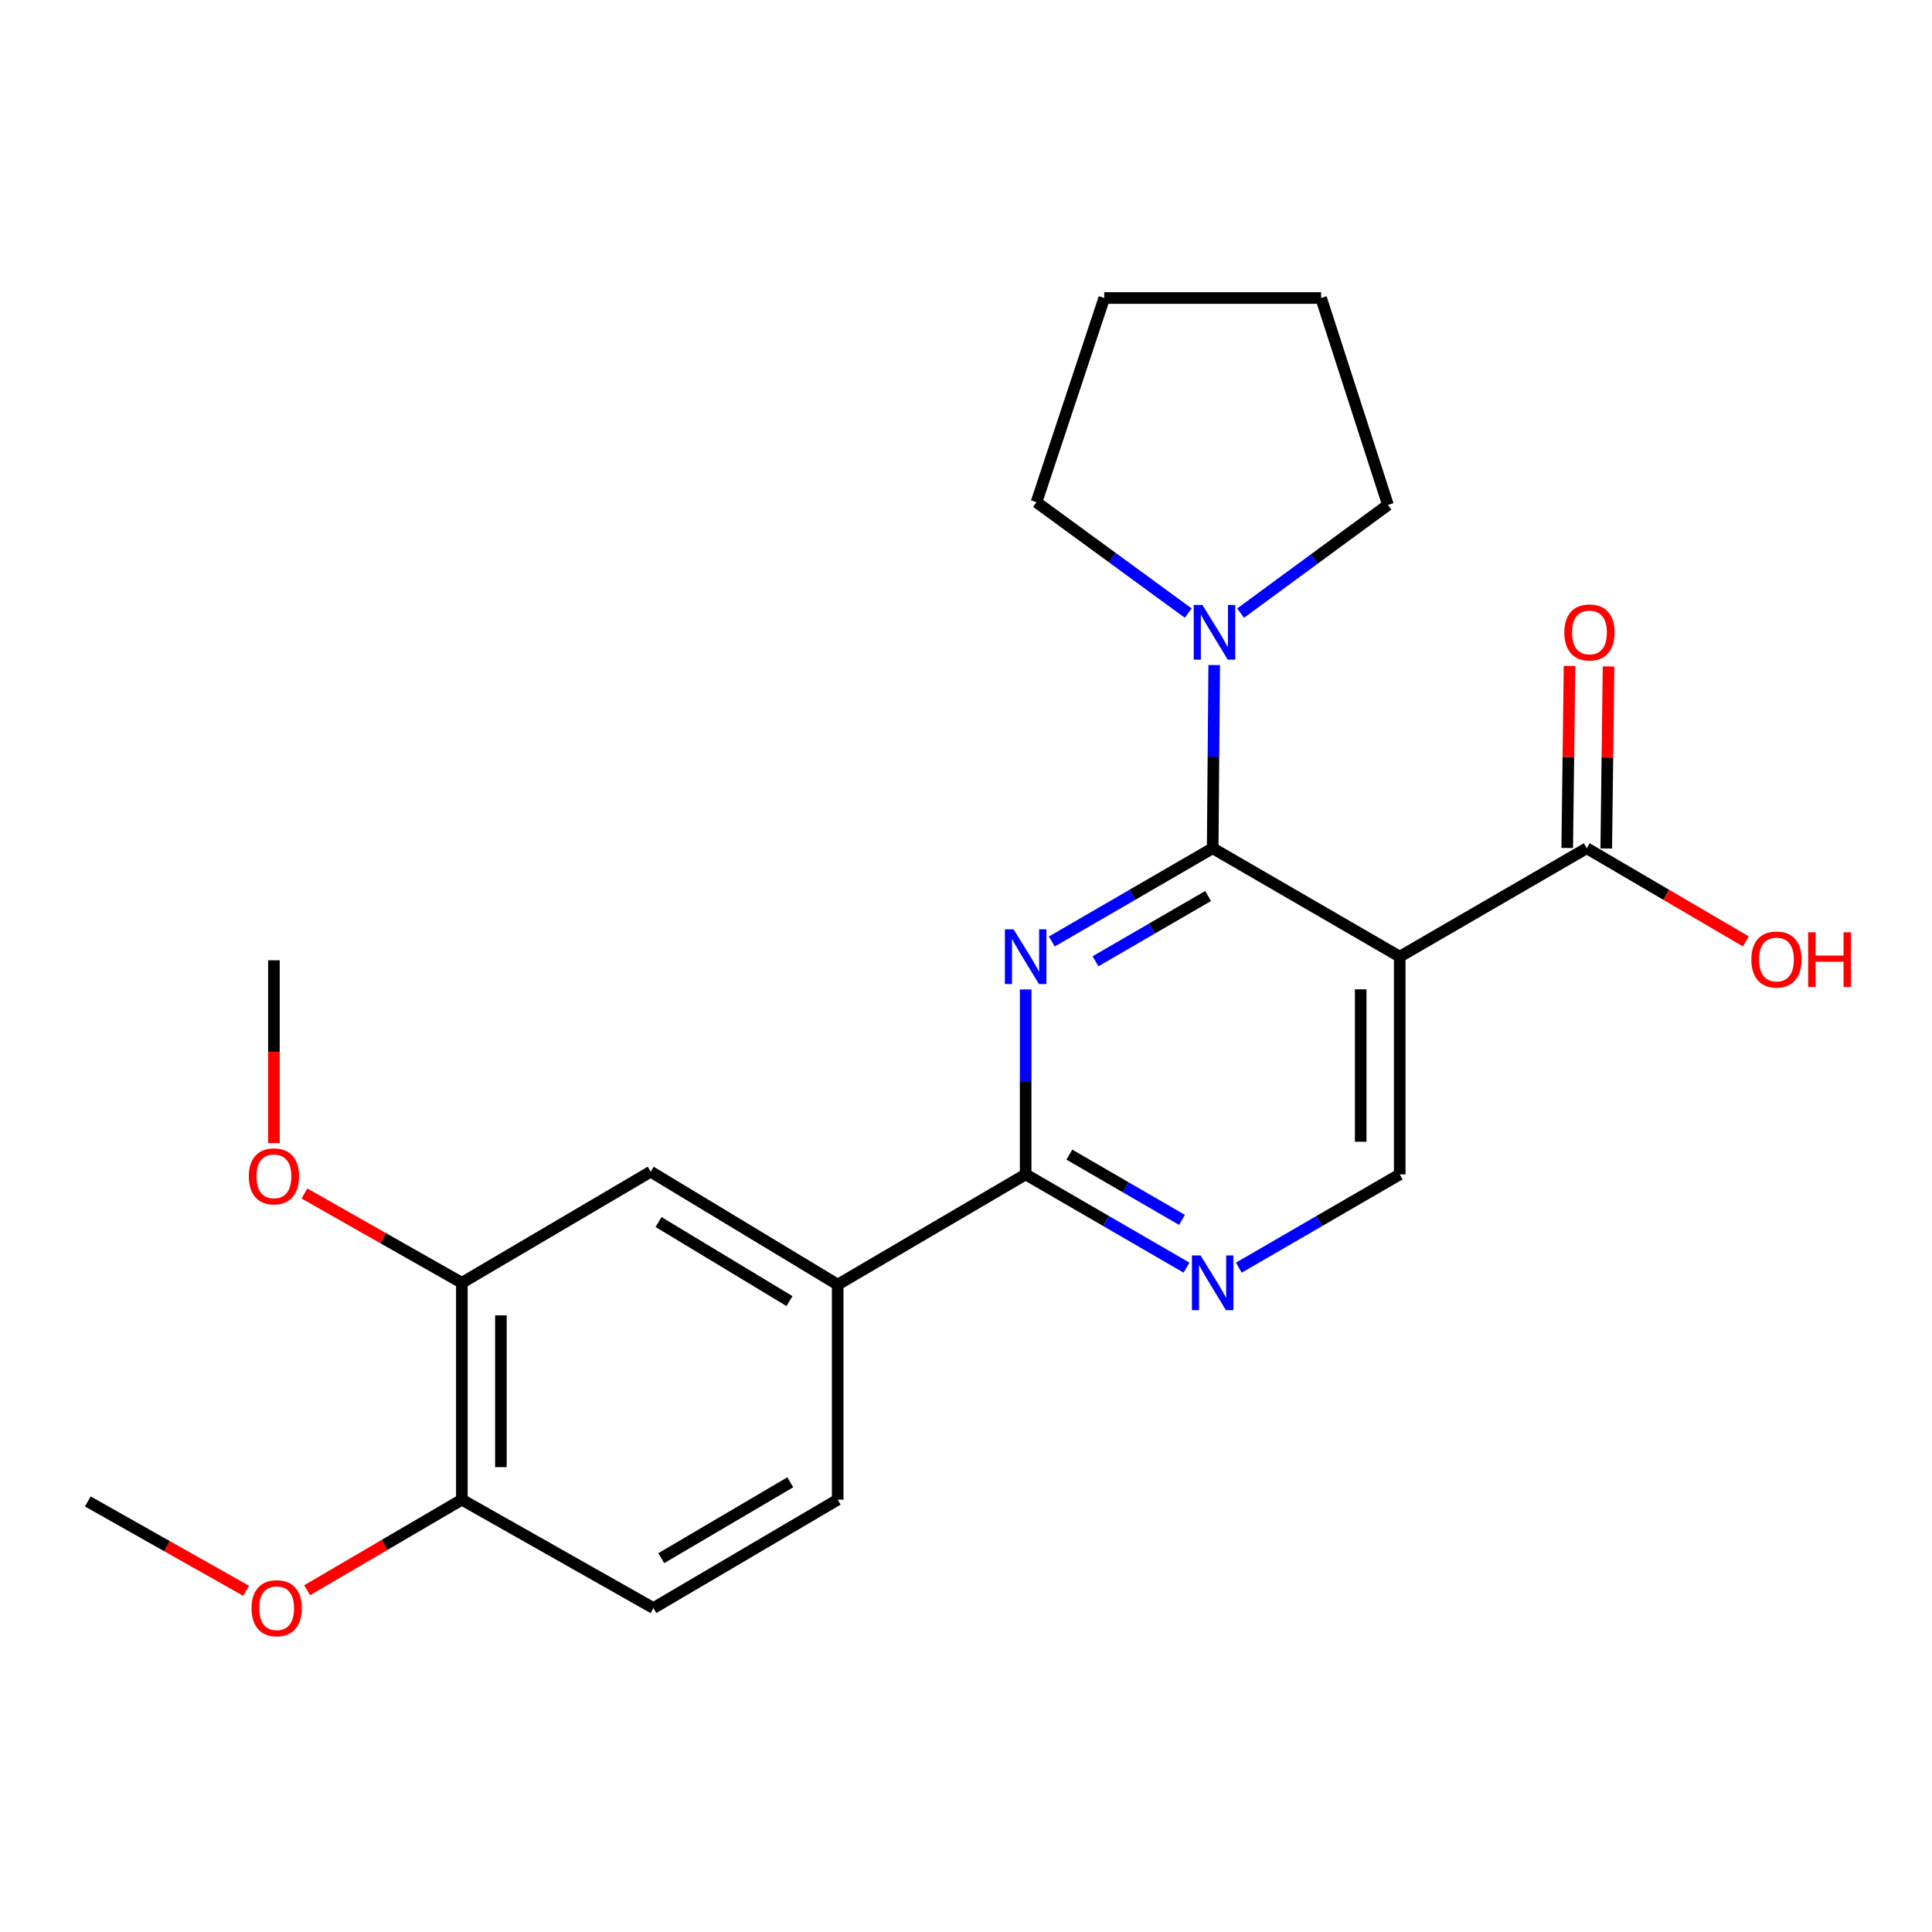 <?xml version='1.0' encoding='iso-8859-1'?>
<svg version='1.1' baseProfile='full'
              xmlns='http://www.w3.org/2000/svg'
                      xmlns:rdkit='http://www.rdkit.org/xml'
                      xmlns:xlink='http://www.w3.org/1999/xlink'
                  xml:space='preserve'
width='1000px' height='1000px' viewBox='0 0 1000 1000'>
<!-- END OF HEADER -->
<rect style='opacity:1.0;fill:#FFFFFF;stroke:none' width='1000' height='1000' x='0' y='0'> </rect>
<path class='bond-0' d='M 627.679,439.046 L 586.044,463.182' style='fill:none;fill-rule:evenodd;stroke:#000000;stroke-width:6px;stroke-linecap:butt;stroke-linejoin:miter;stroke-opacity:1' />
<path class='bond-0' d='M 586.044,463.182 L 544.409,487.318' style='fill:none;fill-rule:evenodd;stroke:#0000FF;stroke-width:6px;stroke-linecap:butt;stroke-linejoin:miter;stroke-opacity:1' />
<path class='bond-0' d='M 625.321,463.765 L 596.177,480.66' style='fill:none;fill-rule:evenodd;stroke:#000000;stroke-width:6px;stroke-linecap:butt;stroke-linejoin:miter;stroke-opacity:1' />
<path class='bond-0' d='M 596.177,480.66 L 567.032,497.556' style='fill:none;fill-rule:evenodd;stroke:#0000FF;stroke-width:6px;stroke-linecap:butt;stroke-linejoin:miter;stroke-opacity:1' />
<path class='bond-1' d='M 627.679,439.046 L 724.498,495.166' style='fill:none;fill-rule:evenodd;stroke:#000000;stroke-width:6px;stroke-linecap:butt;stroke-linejoin:miter;stroke-opacity:1' />
<path class='bond-3' d='M 627.679,439.046 L 628.074,391.638' style='fill:none;fill-rule:evenodd;stroke:#000000;stroke-width:6px;stroke-linecap:butt;stroke-linejoin:miter;stroke-opacity:1' />
<path class='bond-3' d='M 628.074,391.638 L 628.469,344.231' style='fill:none;fill-rule:evenodd;stroke:#0000FF;stroke-width:6px;stroke-linecap:butt;stroke-linejoin:miter;stroke-opacity:1' />
<path class='bond-2' d='M 530.872,512.143 L 530.872,560.005' style='fill:none;fill-rule:evenodd;stroke:#0000FF;stroke-width:6px;stroke-linecap:butt;stroke-linejoin:miter;stroke-opacity:1' />
<path class='bond-2' d='M 530.872,560.005 L 530.872,607.866' style='fill:none;fill-rule:evenodd;stroke:#000000;stroke-width:6px;stroke-linecap:butt;stroke-linejoin:miter;stroke-opacity:1' />
<path class='bond-5' d='M 724.498,495.166 L 821.294,439.046' style='fill:none;fill-rule:evenodd;stroke:#000000;stroke-width:6px;stroke-linecap:butt;stroke-linejoin:miter;stroke-opacity:1' />
<path class='bond-6' d='M 724.498,495.166 L 724.498,607.866' style='fill:none;fill-rule:evenodd;stroke:#000000;stroke-width:6px;stroke-linecap:butt;stroke-linejoin:miter;stroke-opacity:1' />
<path class='bond-6' d='M 704.294,512.071 L 704.294,590.961' style='fill:none;fill-rule:evenodd;stroke:#000000;stroke-width:6px;stroke-linecap:butt;stroke-linejoin:miter;stroke-opacity:1' />
<path class='bond-7' d='M 530.872,607.866 L 433.593,664.918' style='fill:none;fill-rule:evenodd;stroke:#000000;stroke-width:6px;stroke-linecap:butt;stroke-linejoin:miter;stroke-opacity:1' />
<path class='bond-24' d='M 530.872,607.866 L 572.507,632.002' style='fill:none;fill-rule:evenodd;stroke:#000000;stroke-width:6px;stroke-linecap:butt;stroke-linejoin:miter;stroke-opacity:1' />
<path class='bond-24' d='M 572.507,632.002 L 614.142,656.139' style='fill:none;fill-rule:evenodd;stroke:#0000FF;stroke-width:6px;stroke-linecap:butt;stroke-linejoin:miter;stroke-opacity:1' />
<path class='bond-24' d='M 553.495,597.628 L 582.639,614.524' style='fill:none;fill-rule:evenodd;stroke:#000000;stroke-width:6px;stroke-linecap:butt;stroke-linejoin:miter;stroke-opacity:1' />
<path class='bond-24' d='M 582.639,614.524 L 611.784,631.419' style='fill:none;fill-rule:evenodd;stroke:#0000FF;stroke-width:6px;stroke-linecap:butt;stroke-linejoin:miter;stroke-opacity:1' />
<path class='bond-17' d='M 642.136,317.346 L 680.269,289.346' style='fill:none;fill-rule:evenodd;stroke:#0000FF;stroke-width:6px;stroke-linecap:butt;stroke-linejoin:miter;stroke-opacity:1' />
<path class='bond-17' d='M 680.269,289.346 L 718.403,261.347' style='fill:none;fill-rule:evenodd;stroke:#000000;stroke-width:6px;stroke-linecap:butt;stroke-linejoin:miter;stroke-opacity:1' />
<path class='bond-18' d='M 615.018,317.34 L 575.751,288.636' style='fill:none;fill-rule:evenodd;stroke:#0000FF;stroke-width:6px;stroke-linecap:butt;stroke-linejoin:miter;stroke-opacity:1' />
<path class='bond-18' d='M 575.751,288.636 L 536.484,259.932' style='fill:none;fill-rule:evenodd;stroke:#000000;stroke-width:6px;stroke-linecap:butt;stroke-linejoin:miter;stroke-opacity:1' />
<path class='bond-4' d='M 641.217,656.139 L 682.857,632.003' style='fill:none;fill-rule:evenodd;stroke:#0000FF;stroke-width:6px;stroke-linecap:butt;stroke-linejoin:miter;stroke-opacity:1' />
<path class='bond-4' d='M 682.857,632.003 L 724.498,607.866' style='fill:none;fill-rule:evenodd;stroke:#000000;stroke-width:6px;stroke-linecap:butt;stroke-linejoin:miter;stroke-opacity:1' />
<path class='bond-11' d='M 831.395,439.172 L 831.986,392.065' style='fill:none;fill-rule:evenodd;stroke:#000000;stroke-width:6px;stroke-linecap:butt;stroke-linejoin:miter;stroke-opacity:1' />
<path class='bond-11' d='M 831.986,392.065 L 832.577,344.958' style='fill:none;fill-rule:evenodd;stroke:#FF0000;stroke-width:6px;stroke-linecap:butt;stroke-linejoin:miter;stroke-opacity:1' />
<path class='bond-11' d='M 811.193,438.919 L 811.784,391.811' style='fill:none;fill-rule:evenodd;stroke:#000000;stroke-width:6px;stroke-linecap:butt;stroke-linejoin:miter;stroke-opacity:1' />
<path class='bond-11' d='M 811.784,391.811 L 812.376,344.704' style='fill:none;fill-rule:evenodd;stroke:#FF0000;stroke-width:6px;stroke-linecap:butt;stroke-linejoin:miter;stroke-opacity:1' />
<path class='bond-14' d='M 821.294,439.046 L 862.471,463.162' style='fill:none;fill-rule:evenodd;stroke:#000000;stroke-width:6px;stroke-linecap:butt;stroke-linejoin:miter;stroke-opacity:1' />
<path class='bond-14' d='M 862.471,463.162 L 903.648,487.278' style='fill:none;fill-rule:evenodd;stroke:#FF0000;stroke-width:6px;stroke-linecap:butt;stroke-linejoin:miter;stroke-opacity:1' />
<path class='bond-8' d='M 433.593,664.918 L 336.797,606.463' style='fill:none;fill-rule:evenodd;stroke:#000000;stroke-width:6px;stroke-linecap:butt;stroke-linejoin:miter;stroke-opacity:1' />
<path class='bond-8' d='M 408.63,673.444 L 340.872,632.526' style='fill:none;fill-rule:evenodd;stroke:#000000;stroke-width:6px;stroke-linecap:butt;stroke-linejoin:miter;stroke-opacity:1' />
<path class='bond-12' d='M 433.593,664.918 L 433.593,776.227' style='fill:none;fill-rule:evenodd;stroke:#000000;stroke-width:6px;stroke-linecap:butt;stroke-linejoin:miter;stroke-opacity:1' />
<path class='bond-9' d='M 336.797,606.463 L 239.058,663.986' style='fill:none;fill-rule:evenodd;stroke:#000000;stroke-width:6px;stroke-linecap:butt;stroke-linejoin:miter;stroke-opacity:1' />
<path class='bond-15' d='M 239.058,663.986 L 198.317,640.873' style='fill:none;fill-rule:evenodd;stroke:#000000;stroke-width:6px;stroke-linecap:butt;stroke-linejoin:miter;stroke-opacity:1' />
<path class='bond-15' d='M 198.317,640.873 L 157.575,617.759' style='fill:none;fill-rule:evenodd;stroke:#FF0000;stroke-width:6px;stroke-linecap:butt;stroke-linejoin:miter;stroke-opacity:1' />
<path class='bond-25' d='M 239.058,663.986 L 239.058,776.227' style='fill:none;fill-rule:evenodd;stroke:#000000;stroke-width:6px;stroke-linecap:butt;stroke-linejoin:miter;stroke-opacity:1' />
<path class='bond-25' d='M 259.261,680.823 L 259.261,759.391' style='fill:none;fill-rule:evenodd;stroke:#000000;stroke-width:6px;stroke-linecap:butt;stroke-linejoin:miter;stroke-opacity:1' />
<path class='bond-10' d='M 239.058,776.227 L 338.211,832.336' style='fill:none;fill-rule:evenodd;stroke:#000000;stroke-width:6px;stroke-linecap:butt;stroke-linejoin:miter;stroke-opacity:1' />
<path class='bond-16' d='M 239.058,776.227 L 199.014,799.664' style='fill:none;fill-rule:evenodd;stroke:#000000;stroke-width:6px;stroke-linecap:butt;stroke-linejoin:miter;stroke-opacity:1' />
<path class='bond-16' d='M 199.014,799.664 L 158.97,823.102' style='fill:none;fill-rule:evenodd;stroke:#FF0000;stroke-width:6px;stroke-linecap:butt;stroke-linejoin:miter;stroke-opacity:1' />
<path class='bond-13' d='M 433.593,776.227 L 338.211,832.336' style='fill:none;fill-rule:evenodd;stroke:#000000;stroke-width:6px;stroke-linecap:butt;stroke-linejoin:miter;stroke-opacity:1' />
<path class='bond-13' d='M 409.042,767.229 L 342.275,806.506' style='fill:none;fill-rule:evenodd;stroke:#000000;stroke-width:6px;stroke-linecap:butt;stroke-linejoin:miter;stroke-opacity:1' />
<path class='bond-19' d='M 141.779,591.684 L 141.779,544.362' style='fill:none;fill-rule:evenodd;stroke:#FF0000;stroke-width:6px;stroke-linecap:butt;stroke-linejoin:miter;stroke-opacity:1' />
<path class='bond-19' d='M 141.779,544.362 L 141.779,497.04' style='fill:none;fill-rule:evenodd;stroke:#000000;stroke-width:6px;stroke-linecap:butt;stroke-linejoin:miter;stroke-opacity:1' />
<path class='bond-20' d='M 127.387,823.411 L 86.421,800.279' style='fill:none;fill-rule:evenodd;stroke:#FF0000;stroke-width:6px;stroke-linecap:butt;stroke-linejoin:miter;stroke-opacity:1' />
<path class='bond-20' d='M 86.421,800.279 L 45.455,777.147' style='fill:none;fill-rule:evenodd;stroke:#000000;stroke-width:6px;stroke-linecap:butt;stroke-linejoin:miter;stroke-opacity:1' />
<path class='bond-22' d='M 718.403,261.347 L 683.799,154.247' style='fill:none;fill-rule:evenodd;stroke:#000000;stroke-width:6px;stroke-linecap:butt;stroke-linejoin:miter;stroke-opacity:1' />
<path class='bond-21' d='M 536.484,259.932 L 571.559,154.247' style='fill:none;fill-rule:evenodd;stroke:#000000;stroke-width:6px;stroke-linecap:butt;stroke-linejoin:miter;stroke-opacity:1' />
<path class='bond-23' d='M 571.559,154.247 L 683.799,154.247' style='fill:none;fill-rule:evenodd;stroke:#000000;stroke-width:6px;stroke-linecap:butt;stroke-linejoin:miter;stroke-opacity:1' />
<path  class='atom-1' d='M 524.612 481.006
L 533.892 496.006
Q 534.812 497.486, 536.292 500.166
Q 537.772 502.846, 537.852 503.006
L 537.852 481.006
L 541.612 481.006
L 541.612 509.326
L 537.732 509.326
L 527.772 492.926
Q 526.612 491.006, 525.372 488.806
Q 524.172 486.606, 523.812 485.926
L 523.812 509.326
L 520.132 509.326
L 520.132 481.006
L 524.612 481.006
' fill='#0000FF'/>
<path  class='atom-4' d='M 622.351 313.117
L 631.631 328.117
Q 632.551 329.597, 634.031 332.277
Q 635.511 334.957, 635.591 335.117
L 635.591 313.117
L 639.351 313.117
L 639.351 341.437
L 635.471 341.437
L 625.511 325.037
Q 624.351 323.117, 623.111 320.917
Q 621.911 318.717, 621.551 318.037
L 621.551 341.437
L 617.871 341.437
L 617.871 313.117
L 622.351 313.117
' fill='#0000FF'/>
<path  class='atom-5' d='M 621.419 649.826
L 630.699 664.826
Q 631.619 666.306, 633.099 668.986
Q 634.579 671.666, 634.659 671.826
L 634.659 649.826
L 638.419 649.826
L 638.419 678.146
L 634.539 678.146
L 624.579 661.746
Q 623.419 659.826, 622.179 657.626
Q 620.979 655.426, 620.619 654.746
L 620.619 678.146
L 616.939 678.146
L 616.939 649.826
L 621.419 649.826
' fill='#0000FF'/>
<path  class='atom-12' d='M 809.697 327.357
Q 809.697 320.557, 813.057 316.757
Q 816.417 312.957, 822.697 312.957
Q 828.977 312.957, 832.337 316.757
Q 835.697 320.557, 835.697 327.357
Q 835.697 334.237, 832.297 338.157
Q 828.897 342.037, 822.697 342.037
Q 816.457 342.037, 813.057 338.157
Q 809.697 334.277, 809.697 327.357
M 822.697 338.837
Q 827.017 338.837, 829.337 335.957
Q 831.697 333.037, 831.697 327.357
Q 831.697 321.797, 829.337 318.997
Q 827.017 316.157, 822.697 316.157
Q 818.377 316.157, 816.017 318.957
Q 813.697 321.757, 813.697 327.357
Q 813.697 333.077, 816.017 335.957
Q 818.377 338.837, 822.697 338.837
' fill='#FF0000'/>
<path  class='atom-15' d='M 906.493 496.637
Q 906.493 489.837, 909.853 486.037
Q 913.213 482.237, 919.493 482.237
Q 925.773 482.237, 929.133 486.037
Q 932.493 489.837, 932.493 496.637
Q 932.493 503.517, 929.093 507.437
Q 925.693 511.317, 919.493 511.317
Q 913.253 511.317, 909.853 507.437
Q 906.493 503.557, 906.493 496.637
M 919.493 508.117
Q 923.813 508.117, 926.133 505.237
Q 928.493 502.317, 928.493 496.637
Q 928.493 491.077, 926.133 488.277
Q 923.813 485.437, 919.493 485.437
Q 915.173 485.437, 912.813 488.237
Q 910.493 491.037, 910.493 496.637
Q 910.493 502.357, 912.813 505.237
Q 915.173 508.117, 919.493 508.117
' fill='#FF0000'/>
<path  class='atom-15' d='M 935.893 482.557
L 939.733 482.557
L 939.733 494.597
L 954.213 494.597
L 954.213 482.557
L 958.053 482.557
L 958.053 510.877
L 954.213 510.877
L 954.213 497.797
L 939.733 497.797
L 939.733 510.877
L 935.893 510.877
L 935.893 482.557
' fill='#FF0000'/>
<path  class='atom-16' d='M 128.779 608.878
Q 128.779 602.078, 132.139 598.278
Q 135.499 594.478, 141.779 594.478
Q 148.059 594.478, 151.419 598.278
Q 154.779 602.078, 154.779 608.878
Q 154.779 615.758, 151.379 619.678
Q 147.979 623.558, 141.779 623.558
Q 135.539 623.558, 132.139 619.678
Q 128.779 615.798, 128.779 608.878
M 141.779 620.358
Q 146.099 620.358, 148.419 617.478
Q 150.779 614.558, 150.779 608.878
Q 150.779 603.318, 148.419 600.518
Q 146.099 597.678, 141.779 597.678
Q 137.459 597.678, 135.099 600.478
Q 132.779 603.278, 132.779 608.878
Q 132.779 614.598, 135.099 617.478
Q 137.459 620.358, 141.779 620.358
' fill='#FF0000'/>
<path  class='atom-17' d='M 130.193 832.416
Q 130.193 825.616, 133.553 821.816
Q 136.913 818.016, 143.193 818.016
Q 149.473 818.016, 152.833 821.816
Q 156.193 825.616, 156.193 832.416
Q 156.193 839.296, 152.793 843.216
Q 149.393 847.096, 143.193 847.096
Q 136.953 847.096, 133.553 843.216
Q 130.193 839.336, 130.193 832.416
M 143.193 843.896
Q 147.513 843.896, 149.833 841.016
Q 152.193 838.096, 152.193 832.416
Q 152.193 826.856, 149.833 824.056
Q 147.513 821.216, 143.193 821.216
Q 138.873 821.216, 136.513 824.016
Q 134.193 826.816, 134.193 832.416
Q 134.193 838.136, 136.513 841.016
Q 138.873 843.896, 143.193 843.896
' fill='#FF0000'/>
</svg>
